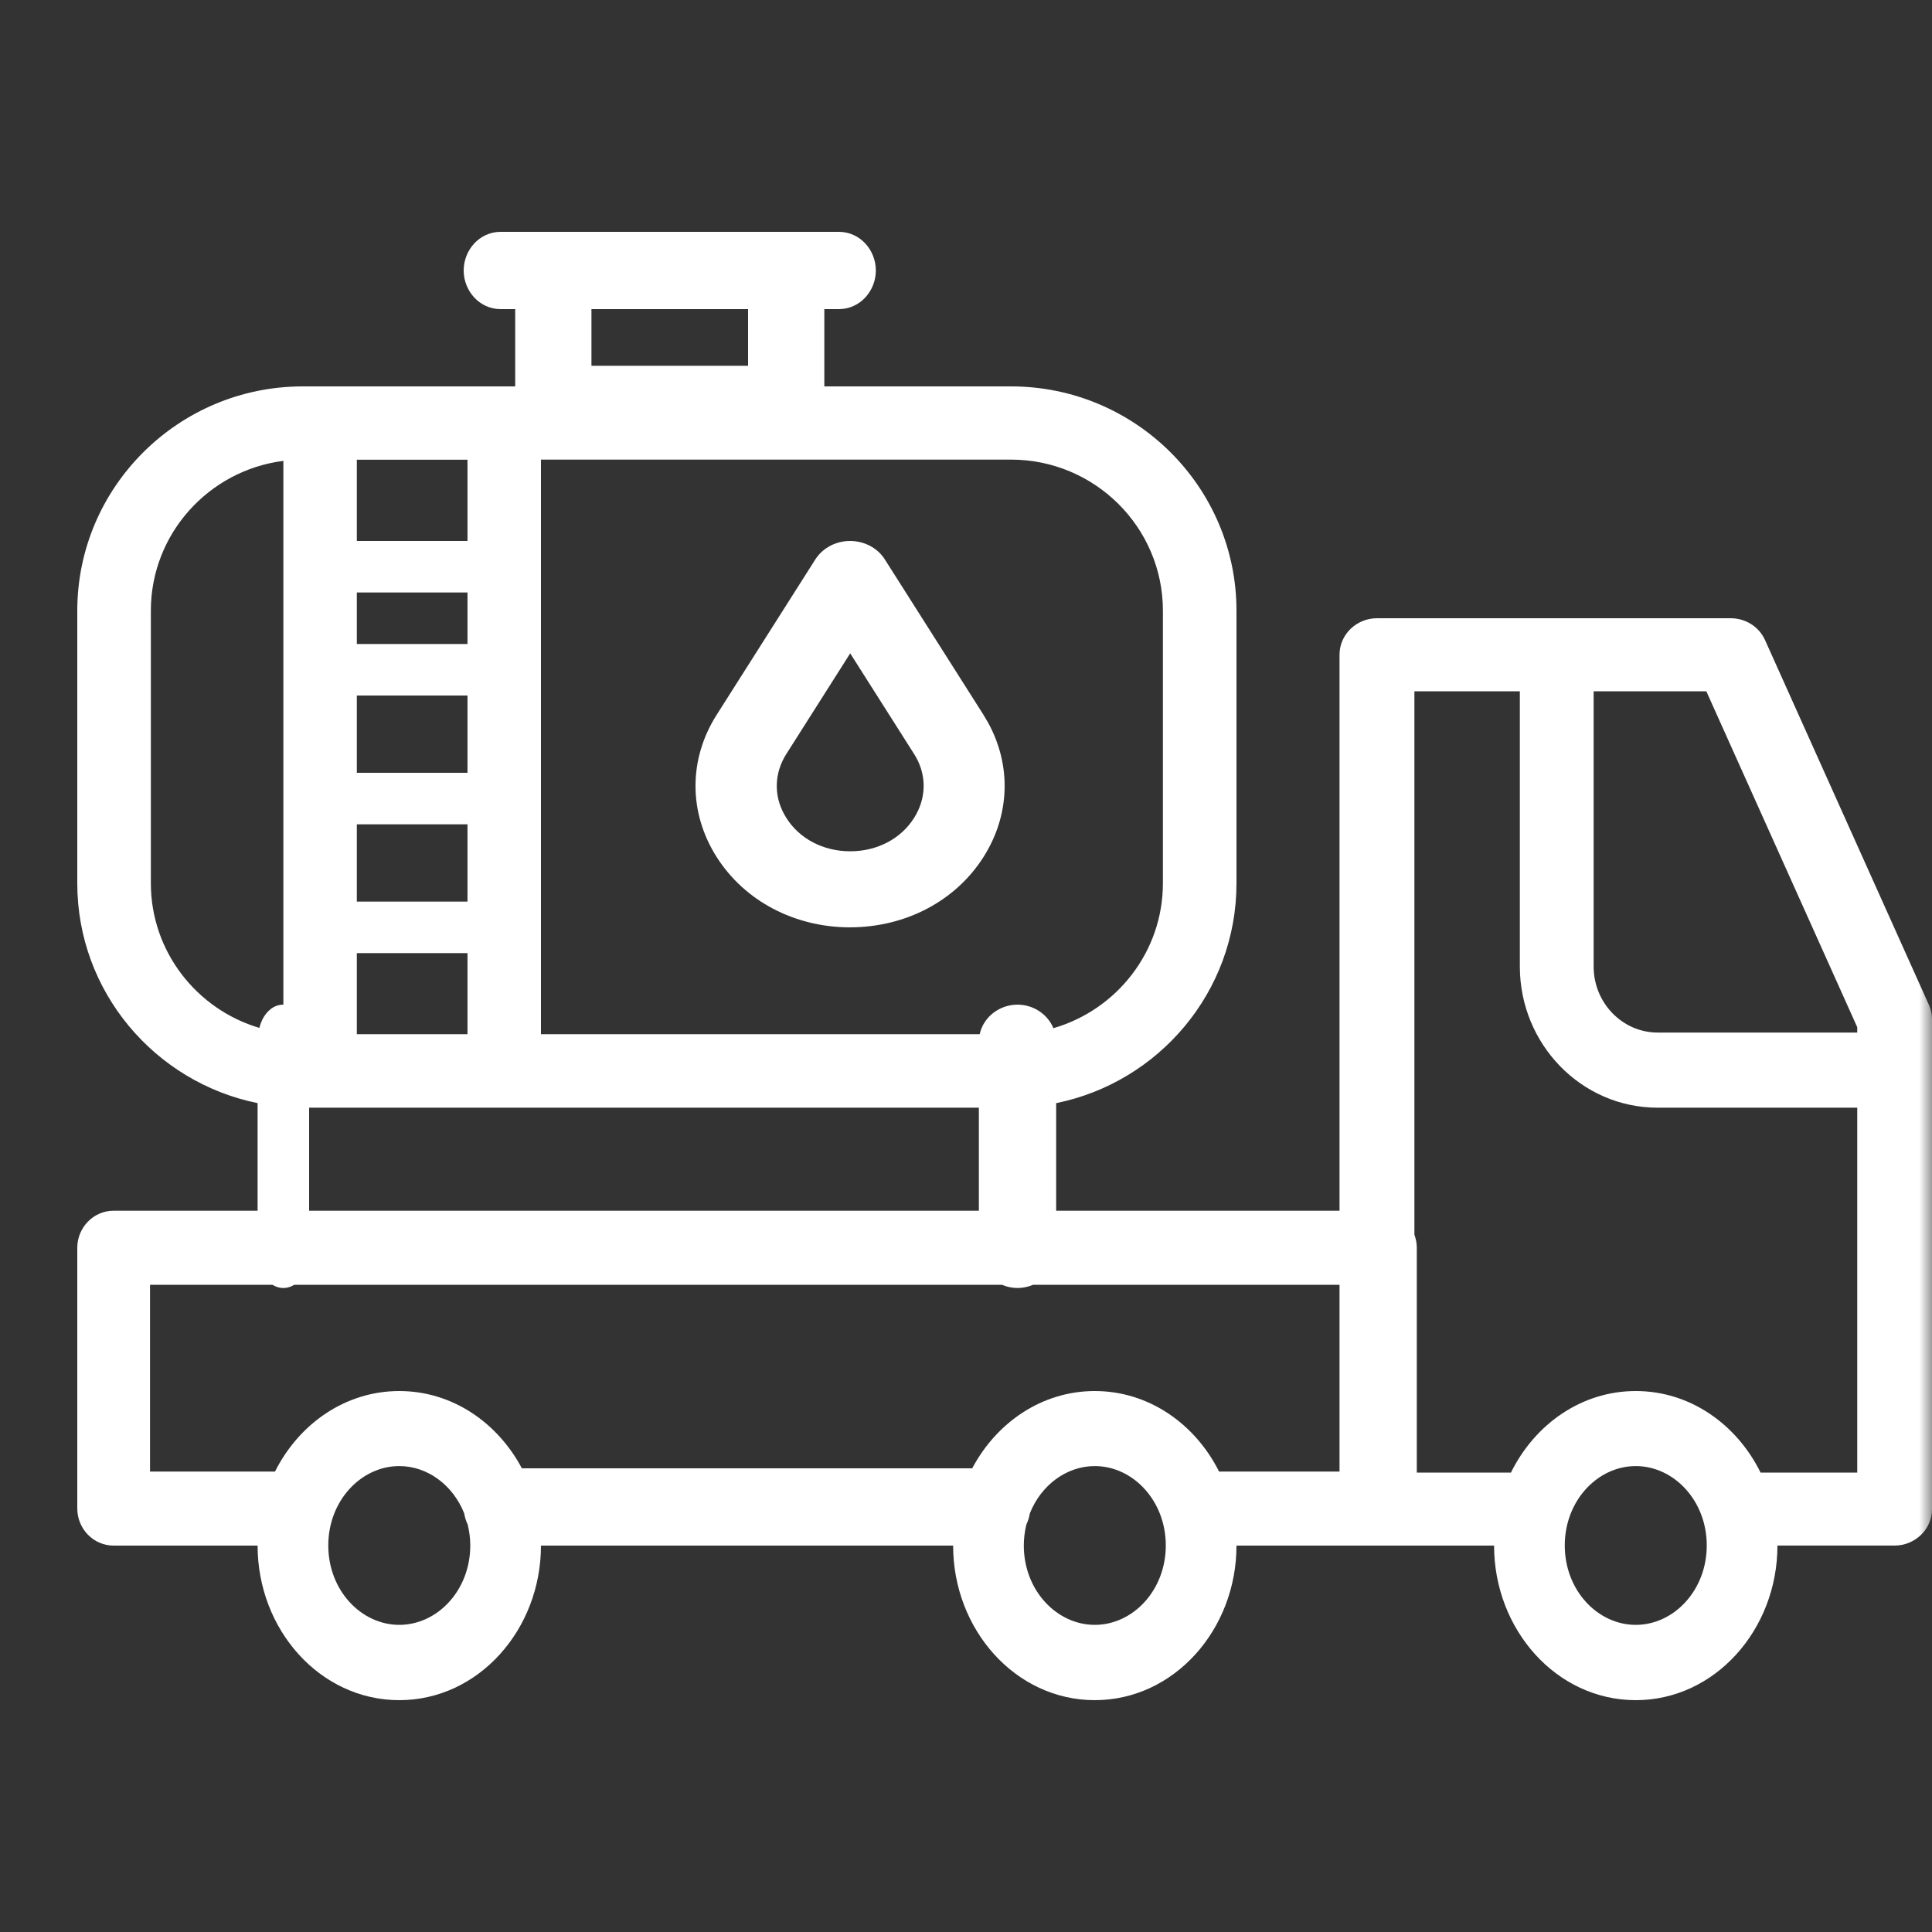 <?xml version="1.0" encoding="UTF-8"?> <svg xmlns="http://www.w3.org/2000/svg" width="75" height="75" viewBox="0 0 75 75" fill="none"><rect x="0" y="0" width="75" height="75" fill="#333333" stroke="none"/><mask id="mask0_323_1205" style="mask-type:alpha" maskUnits="userSpaceOnUse" x="0" y="0" width="75" height="75"><rect width="75" height="75" fill="#D9D9D9"></rect></mask><g mask="url(#mask0_323_1205)"><path d="M32.566 9C33.388 9 34 9.707 34 10.5C34 11.293 33.388 12 32.566 12H32V15H39.249C44.075 15 48 18.906 48 23.709V34.291C48 38.501 44.987 42.015 41 42.824V47H52V25.418C52 24.619 52.671 24 53.453 24H67.188C67.757 24 68.284 24.324 68.52 24.851L74.879 39.007L74.934 39.148C74.98 39.291 75 39.437 75 39.577V58.582C75 59.379 74.332 59.996 73.552 59.999H69V60C69 63.261 66.575 66 63.5 66C60.42 66 58 63.26 58 60H48C48 63.261 45.575 66 42.5 66C39.42 66 37 63.26 37 60H21C21 63.261 18.575 66 15.5 66C12.42 66 10 63.26 10 60H4.412C3.621 60 3 59.341 3 58.562V48.438C3 47.659 3.621 47 4.412 47H10V42.823C6.01 42.014 3 38.497 3 34.291V23.709C3 18.906 6.929 15 11.751 15H20V12H19.434C18.612 12 18 11.293 18 10.5C18 9.707 18.612 9 19.434 9H32.566ZM15.5 56.913C14.024 56.913 12.744 58.25 12.744 59.995C12.744 61.74 14.024 63.077 15.5 63.077C16.976 63.077 18.256 61.74 18.256 59.995C18.256 59.711 18.218 59.439 18.155 59.181C18.09 59.045 18.045 58.9 18.02 58.749C17.585 57.653 16.598 56.913 15.5 56.913ZM42.5 56.913C41.402 56.913 40.414 57.652 39.978 58.749C39.954 58.9 39.909 59.045 39.844 59.181C39.781 59.439 39.744 59.711 39.744 59.995C39.744 61.74 41.024 63.077 42.5 63.077C43.976 63.077 45.256 61.74 45.256 59.995C45.256 58.25 43.976 56.913 42.5 56.913ZM63.5 56.913C62.024 56.913 60.744 58.25 60.744 59.995C60.744 61.74 62.024 63.077 63.5 63.077C64.976 63.077 66.256 61.74 66.256 59.995C66.256 58.25 64.976 56.913 63.5 56.913ZM54.907 47.931C54.966 48.089 55 48.26 55 48.438V57.165H58.655C59.578 55.295 61.385 54 63.5 54C65.615 54 67.422 55.295 68.345 57.165H72.098V43H64.346C61.385 43 59 40.53 59 37.52V26.835H54.907V47.931ZM5.824 57.125H10.676C11.604 55.277 13.401 54 15.5 54C17.552 54 19.313 55.22 20.259 57H37.741C38.687 55.22 40.448 54 42.5 54C44.599 54 46.396 55.277 47.324 57.125H52V49.875H40.105C39.917 49.955 39.712 50 39.5 50C39.288 50 39.083 49.955 38.895 49.875H11.422C11.305 49.949 11.165 50 11 50C10.835 50 10.695 49.949 10.578 49.875H5.824V57.125ZM12 47H38V43H12V47ZM13.852 40.148H18.148V37H13.852V40.148ZM21 40.148H38.031C38.176 39.478 38.8 39 39.5 39C40.115 39 40.668 39.37 40.893 39.914C43.347 39.204 45.144 36.95 45.144 34.286V23.704C45.143 20.474 42.502 17.842 39.249 17.842H21V40.148ZM61.865 37.52C61.865 38.944 62.993 40.083 64.346 40.083H72.098V39.876L66.239 26.835H61.865V37.52ZM11 17.891C8.101 18.259 5.857 20.727 5.856 23.704V34.286C5.856 36.936 7.634 39.181 10.068 39.903C10.102 39.774 10.146 39.651 10.205 39.541C10.329 39.309 10.586 39 11 39V17.891ZM33 21C33.533 21 34.062 21.257 34.352 21.721L38.177 27.746L38.369 28.073C39.27 29.73 39.206 31.655 38.177 33.273C37.085 34.989 35.145 35.995 33.006 35.999L32.994 36C30.855 35.996 28.915 34.989 27.823 33.273C26.725 31.547 26.725 29.472 27.823 27.746L31.648 21.721L31.649 21.719C31.942 21.261 32.462 21 33 21ZM13.852 35H18.148V32H13.852V35ZM30.532 29.259L30.531 29.26C30.06 29.999 30.031 30.861 30.442 31.61L30.53 31.759L30.532 31.761C31.034 32.555 31.952 33.047 33.006 33.047C34.059 33.047 34.977 32.554 35.478 31.761L35.48 31.76L35.568 31.609C35.98 30.855 35.95 29.994 35.48 29.261L35.478 29.259L33.005 25.363L30.532 29.259ZM13.852 30H18.148V27H13.852V30ZM13.852 25H18.148V23H13.852V25ZM13.852 21H18.148V17.847H13.852V21ZM22.96 14.199H29.04V12H22.96V14.199Z" fill="white"></path></g></svg> 